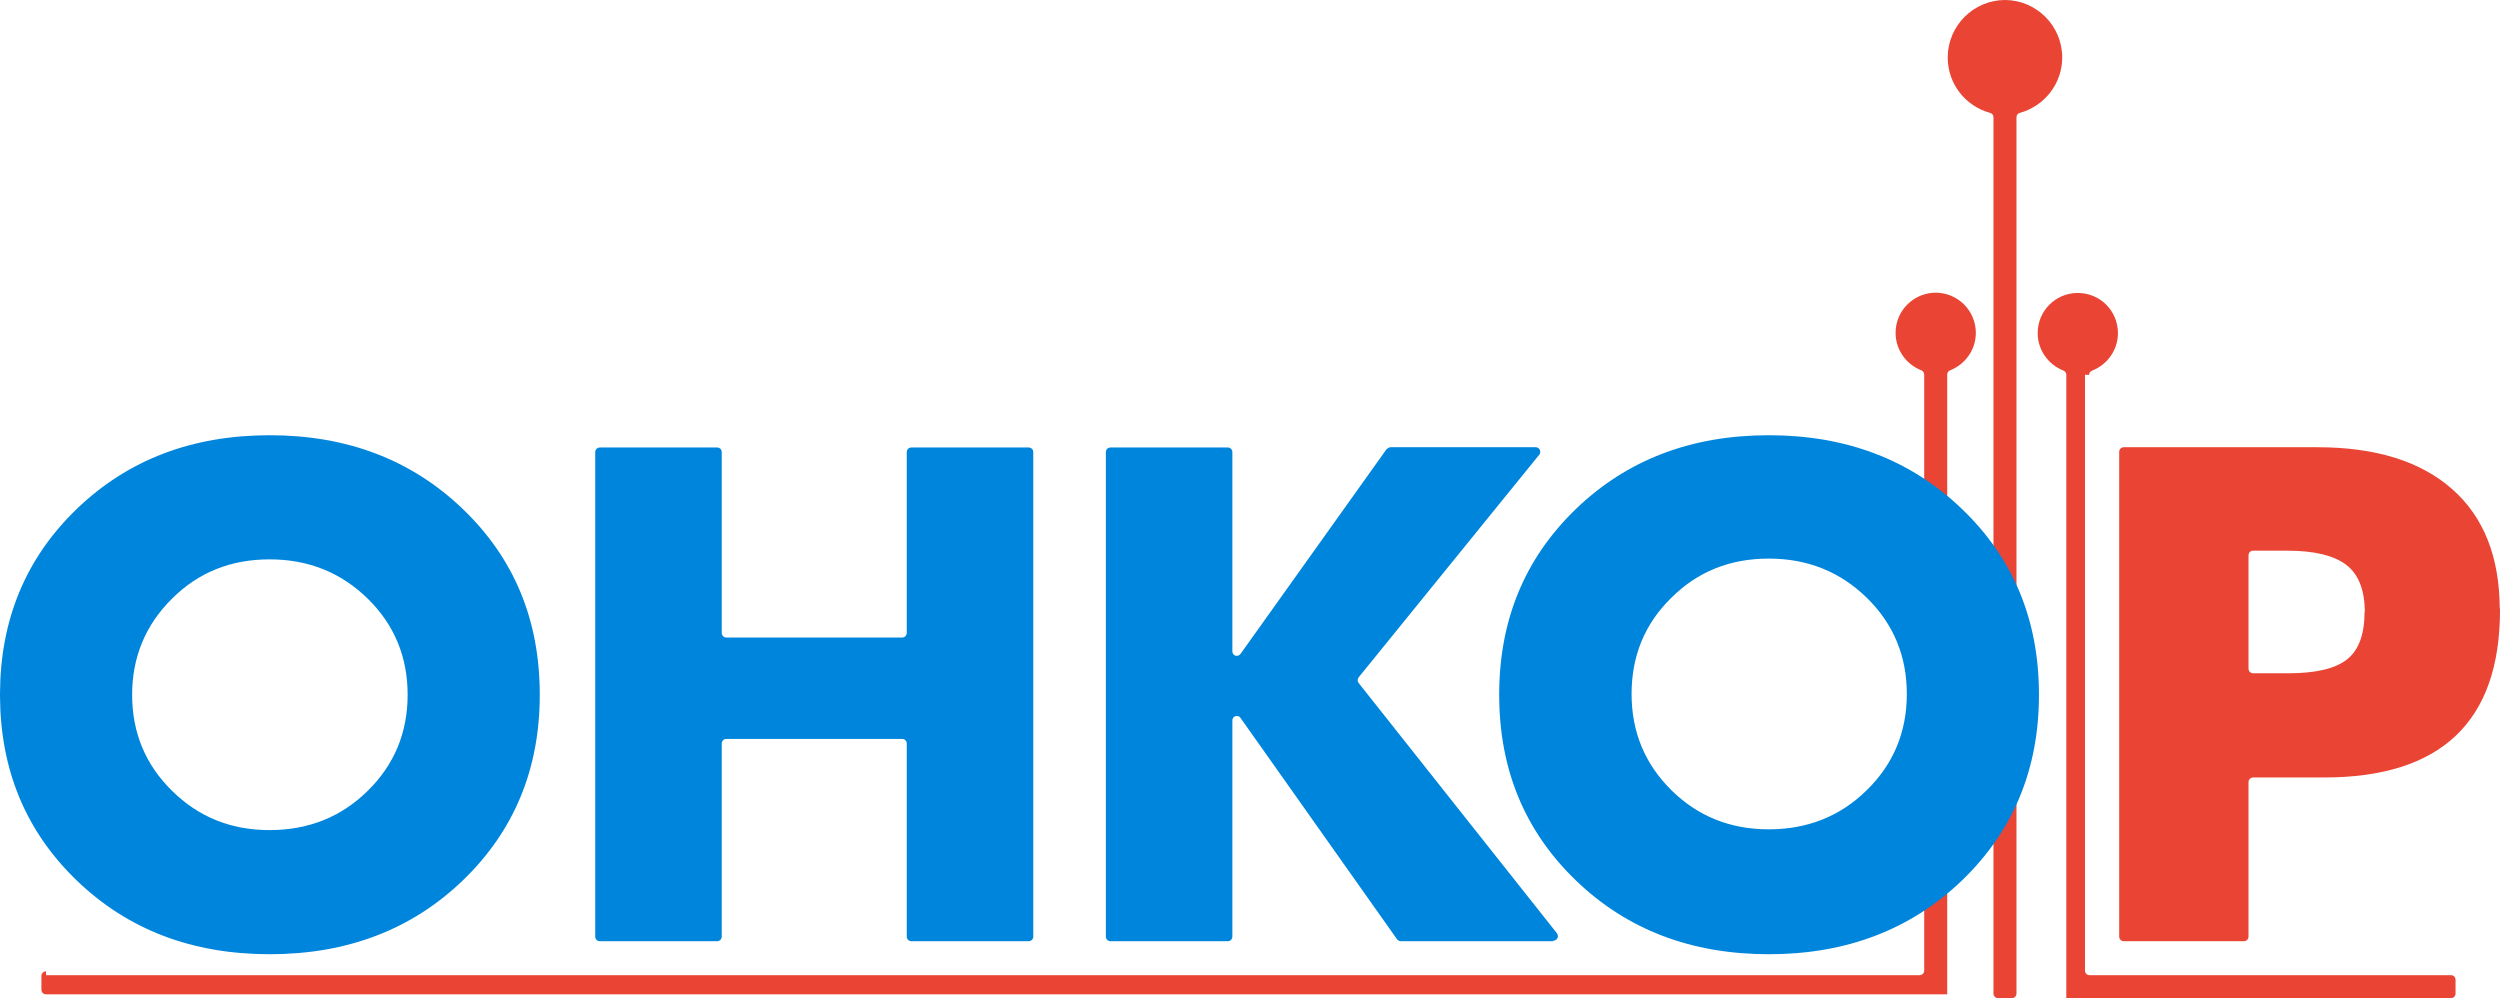 <?xml version="1.0" encoding="UTF-8"?> <svg xmlns="http://www.w3.org/2000/svg" width="541" height="216" viewBox="0 0 541 216" fill="none"><path d="M511.743 132.486C511.743 127.733 510.416 124.306 507.761 122.261C505.107 120.216 500.848 119.166 494.986 119.166H487.575C487.022 119.166 486.579 119.608 486.579 120.161V144.701C486.579 145.254 487.022 145.696 487.575 145.696H495.262C501.125 145.696 505.328 144.701 507.872 142.712C510.416 140.722 511.688 137.295 511.688 132.486H511.743ZM541 131.713V132.155C540.945 156.198 528.224 168.247 502.894 168.247H487.575C487.022 168.247 486.579 168.689 486.579 169.242V202.681C486.579 203.234 486.137 203.676 485.584 203.676H459.59C459.037 203.676 458.594 203.234 458.594 202.681V97.776C458.594 97.223 459.037 96.781 459.59 96.781H501.456C514.121 96.781 523.855 99.821 530.713 105.901C537.516 111.926 540.889 120.548 540.945 131.713" fill="#E94434"></path><path d="M451.187 81.083V210.031C451.187 210.583 451.629 211.026 452.182 211.026H530.385C530.938 211.026 531.38 211.468 531.38 212.02V215.005C531.38 215.558 530.938 216 530.385 216H447.205H447.149C447.149 216 447.149 216 447.149 215.945V215.889C447.149 215.889 447.149 215.889 447.149 215.834V215.779V81.138C447.149 80.696 446.928 80.364 446.541 80.199C443.278 78.927 440.955 75.777 440.955 72.074C440.955 67.265 444.826 63.396 449.638 63.396C454.45 63.396 458.321 67.265 458.321 72.074C458.321 75.777 455.998 78.927 452.735 80.199C452.348 80.364 452.071 80.696 452.071 81.138M9.956 211.026H415.404C415.957 211.026 416.399 210.583 416.399 210.031V81.083C416.399 80.696 416.178 80.309 415.791 80.143C412.528 78.872 410.205 75.722 410.205 72.018C410.205 67.21 414.132 63.341 418.888 63.341C423.644 63.341 427.571 67.21 427.571 72.018C427.571 75.722 425.248 78.872 421.985 80.143C421.598 80.309 421.377 80.641 421.377 81.083V215.005V215.06V215.116C421.377 215.116 421.377 215.116 421.377 215.171H421.266H418.28H9.956C9.403 215.171 8.96 214.729 8.96 214.176V211.191C8.96 210.639 9.403 210.197 9.956 210.197M433.82 0C440.678 0 446.264 5.582 446.264 12.436C446.264 18.184 442.338 22.993 437.084 24.43C436.641 24.54 436.365 24.927 436.365 25.369V215.005C436.365 215.558 435.922 216 435.369 216H432.383C431.829 216 431.387 215.558 431.387 215.005V25.369C431.387 24.927 431.111 24.54 430.668 24.43C425.359 22.993 421.487 18.184 421.487 12.436C421.487 5.582 427.073 0 433.931 0" fill="#E94434"></path><path d="M441.231 150.339C441.231 166.478 435.645 179.854 424.583 190.521C413.467 201.189 399.53 206.495 382.772 206.495C366.014 206.495 352.077 201.189 341.016 190.521C329.955 179.854 324.424 166.478 324.424 150.339C324.424 134.2 329.955 120.824 341.016 110.157C352.077 99.49 366.014 94.184 382.772 94.184C399.53 94.184 413.467 99.49 424.583 110.157C435.7 120.824 441.231 134.2 441.231 150.339ZM88.213 150.339C88.213 142.159 85.337 135.195 79.585 129.557C73.833 123.92 66.754 121.045 58.348 121.045C49.941 121.045 42.917 123.864 37.221 129.557C31.524 135.195 28.593 142.159 28.593 150.339C28.593 158.519 31.469 165.483 37.221 171.121C42.973 176.814 49.996 179.633 58.348 179.633C66.699 179.633 73.833 176.814 79.585 171.121C85.337 165.483 88.213 158.519 88.213 150.339ZM0 150.616V150.118C0.055 134.089 5.586 120.769 16.592 110.157C27.653 99.49 41.59 94.184 58.348 94.184C75.105 94.184 89.043 99.49 100.159 110.157C111.275 120.824 116.806 134.2 116.806 150.339C116.806 166.478 111.22 179.854 100.159 190.521C89.043 201.189 75.105 206.495 58.348 206.495C41.59 206.495 27.653 201.189 16.592 190.521C5.586 179.909 0.055 166.589 0 150.56M222.606 203.676H197.221C196.668 203.676 196.225 203.234 196.225 202.681V160.896C196.225 160.343 195.783 159.901 195.23 159.901H157.179C156.626 159.901 156.184 160.343 156.184 160.896V202.681C156.184 203.234 155.741 203.676 155.188 203.676H129.803C129.25 203.676 128.807 203.234 128.807 202.681V97.832C128.807 97.279 129.25 96.837 129.803 96.837H155.188C155.741 96.837 156.184 97.279 156.184 97.832V136.964C156.184 137.516 156.626 137.958 157.179 137.958H195.23C195.783 137.958 196.225 137.516 196.225 136.964V97.832C196.225 97.279 196.668 96.837 197.221 96.837H222.606C223.159 96.837 223.602 97.279 223.602 97.832V202.681C223.602 203.234 223.159 203.676 222.606 203.676ZM336.149 203.676H303.132C302.8 203.676 302.523 203.51 302.302 203.234L268.455 155.369C268.234 154.982 267.791 154.871 267.349 154.982C266.906 155.092 266.685 155.479 266.685 155.922V202.681C266.685 203.234 266.243 203.676 265.69 203.676H240.304C239.751 203.676 239.309 203.234 239.309 202.681V97.832C239.309 97.279 239.751 96.837 240.304 96.837H265.69C266.243 96.837 266.685 97.279 266.685 97.832V140.943C266.685 141.385 266.962 141.772 267.349 141.883C267.736 141.993 268.178 141.883 268.455 141.496L300.035 97.224C300.035 97.224 300.532 96.781 300.864 96.781H332.333C332.72 96.781 333.052 97.002 333.218 97.334C333.384 97.666 333.329 98.108 333.107 98.384L294.006 146.581C293.73 146.968 293.73 147.465 294.006 147.797L336.924 201.963C337.145 202.294 337.2 202.681 337.034 203.013C336.868 203.344 336.536 203.565 336.149 203.565M412.637 150.173C412.637 141.993 409.762 135.029 404.01 129.391C398.258 123.754 391.179 120.88 382.772 120.88C374.366 120.88 367.342 123.698 361.645 129.391C355.894 135.029 353.073 141.993 353.073 150.173C353.073 158.353 355.949 165.318 361.645 170.955C367.397 176.648 374.421 179.467 382.772 179.467C391.123 179.467 398.258 176.648 404.01 170.955C409.762 165.318 412.637 158.353 412.637 150.173Z" fill="#0085DC"></path></svg> 